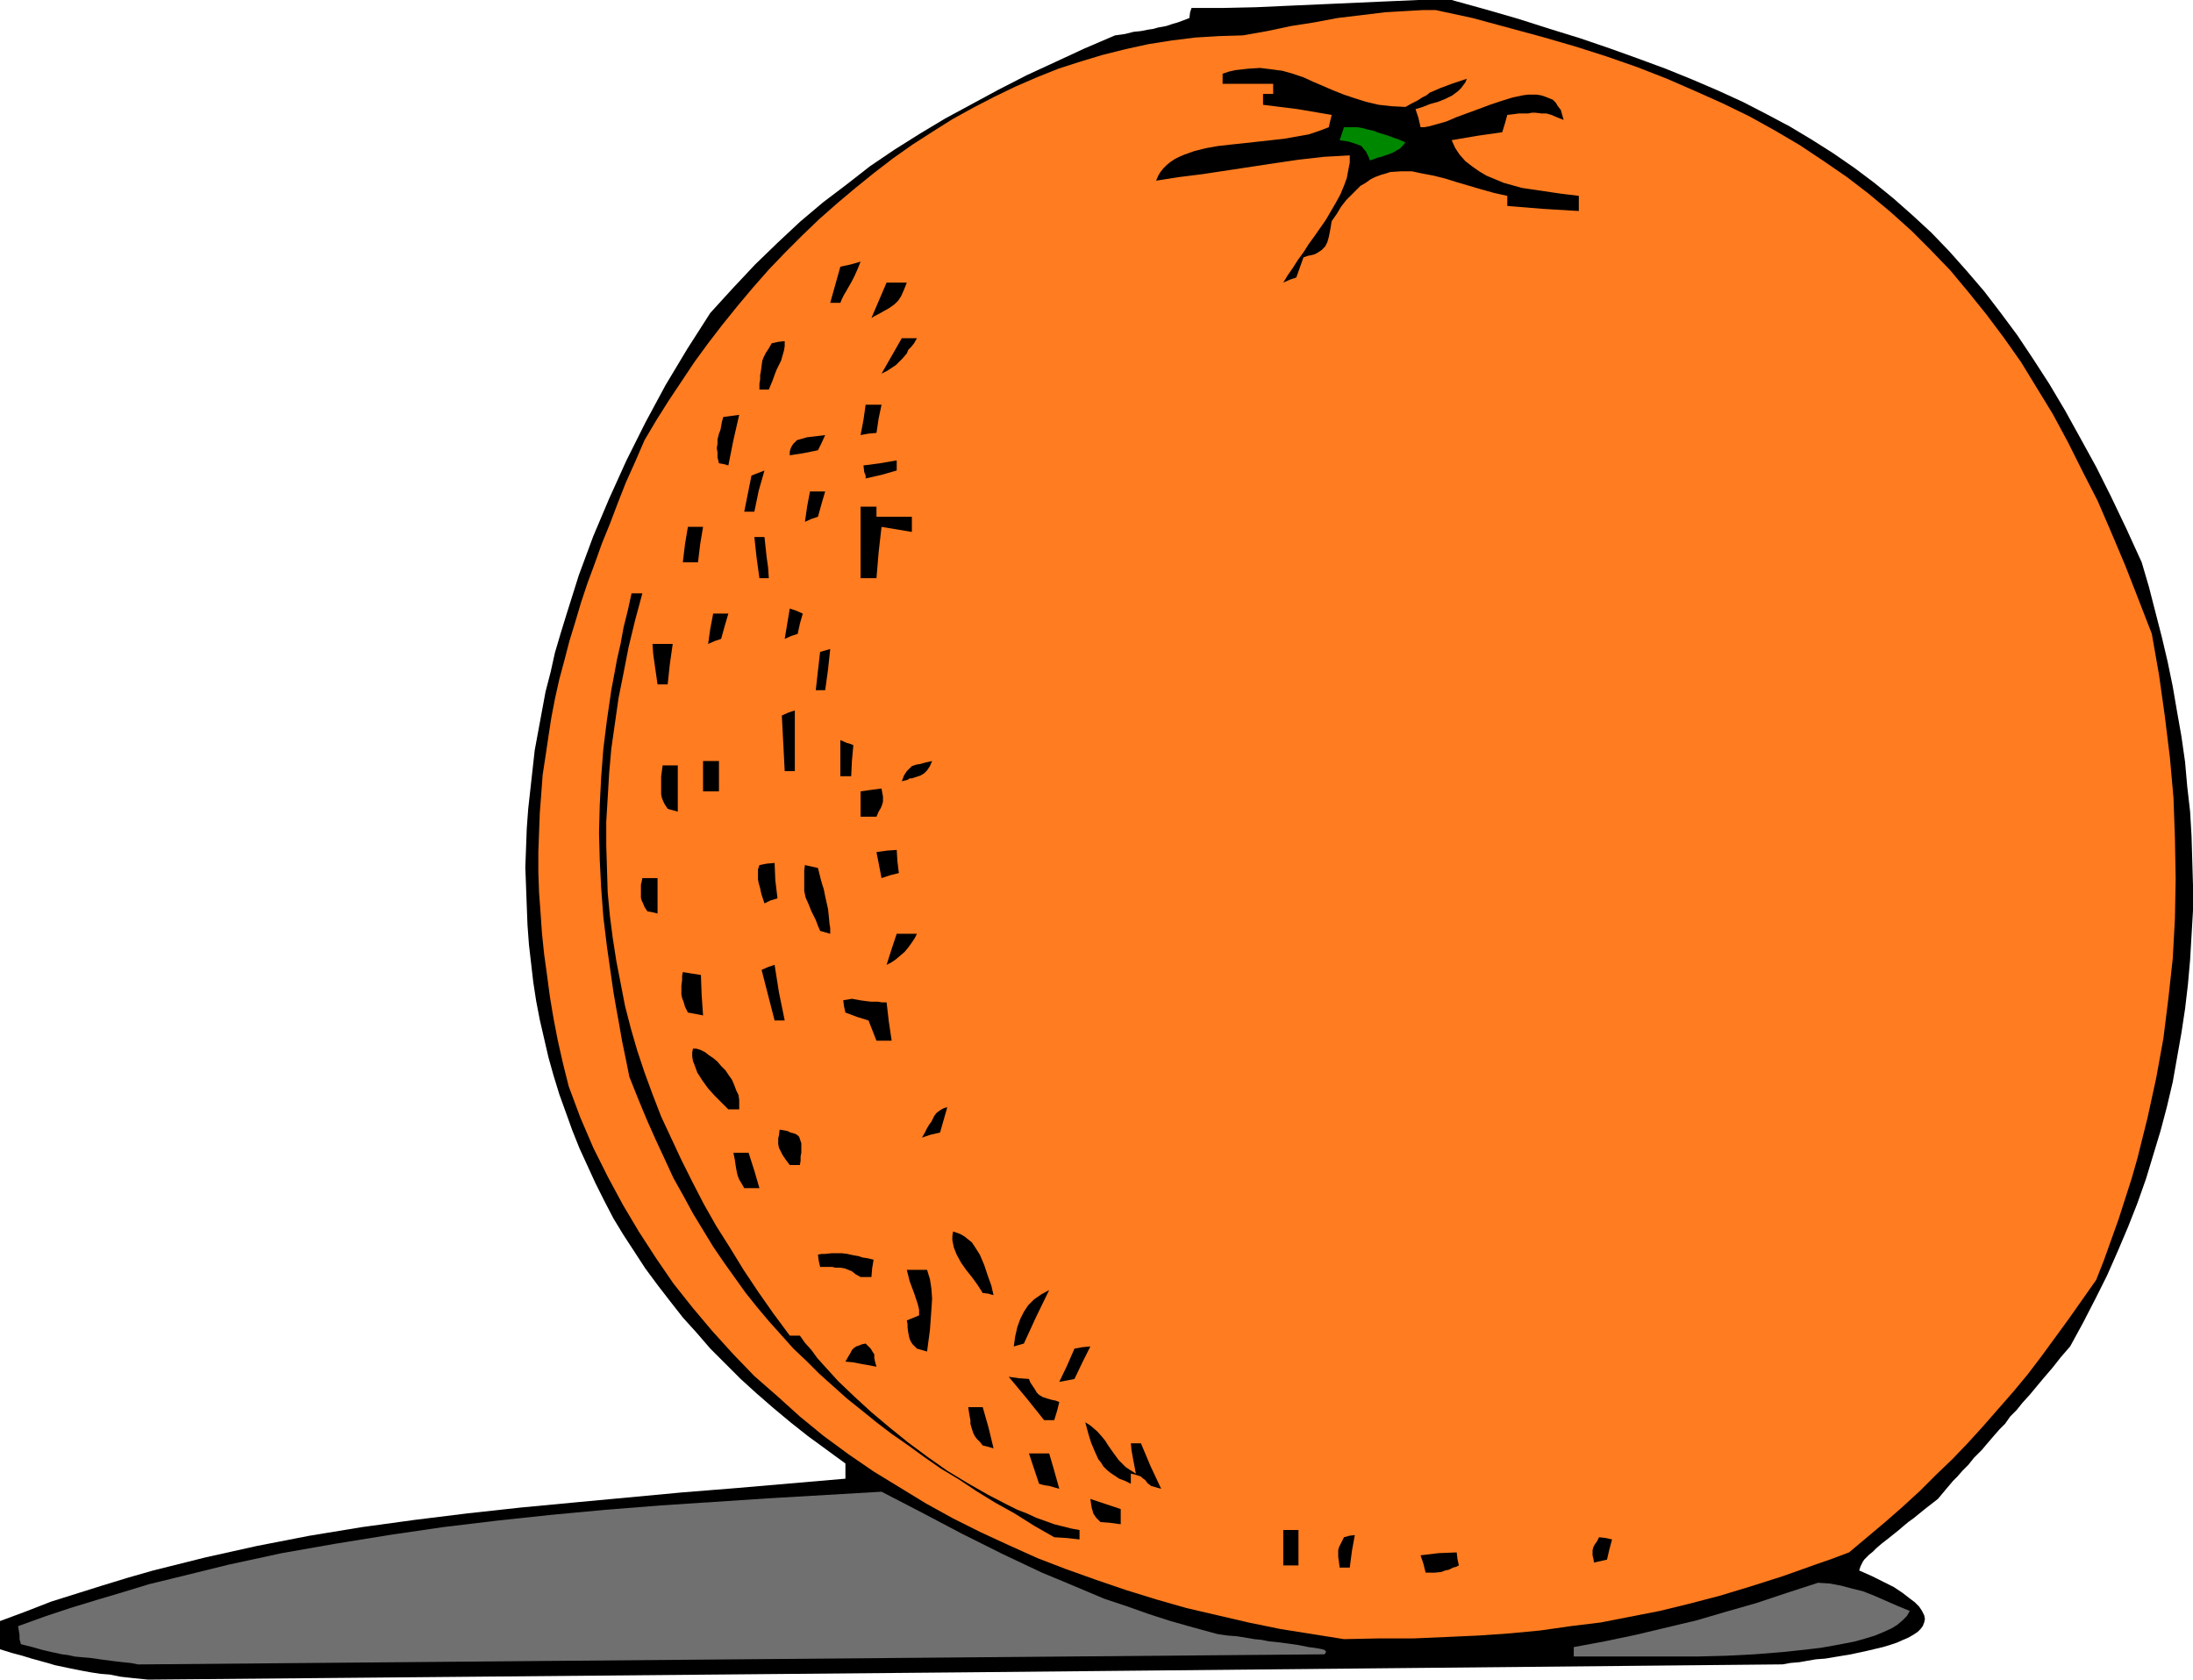 <?xml version="1.0" encoding="UTF-8" standalone="no"?>
<svg
   version="1.0"
   width="129.766mm"
   height="99.378mm"
   id="svg57"
   sodipodi:docname="Orange 16.wmf"
   xmlns:inkscape="http://www.inkscape.org/namespaces/inkscape"
   xmlns:sodipodi="http://sodipodi.sourceforge.net/DTD/sodipodi-0.dtd"
   xmlns="http://www.w3.org/2000/svg"
   xmlns:svg="http://www.w3.org/2000/svg">
  <sodipodi:namedview
     id="namedview57"
     pagecolor="#ffffff"
     bordercolor="#000000"
     borderopacity="0.25"
     inkscape:showpageshadow="2"
     inkscape:pageopacity="0.0"
     inkscape:pagecheckerboard="0"
     inkscape:deskcolor="#d1d1d1"
     inkscape:document-units="mm" />
  <defs
     id="defs1">
    <pattern
       id="WMFhbasepattern"
       patternUnits="userSpaceOnUse"
       width="6"
       height="6"
       x="0"
       y="0" />
  </defs>
  <path
     style="fill:#000000;fill-opacity:1;fill-rule:evenodd;stroke:none"
     d="m 33.128,375.601 -1.616,-0.162 -1.616,-0.162 -2.909,-0.323 -2.424,-0.485 -2.101,-0.162 -2.101,-0.323 -1.778,-0.323 -3.232,-0.646 -3.07,-0.646 -1.616,-0.485 L 8.888,371.399 7.11,370.914 5.01,370.267 2.586,369.621 0,368.813 v -6.303 l 5.656,-2.101 5.818,-2.263 5.656,-1.778 5.656,-1.778 5.818,-1.778 5.656,-1.616 5.818,-1.455 5.818,-1.455 11.635,-2.586 11.635,-2.263 11.797,-1.939 11.797,-1.616 11.797,-1.455 11.797,-1.293 11.958,-1.131 24.24,-2.263 12.12,-0.97 24.402,-2.101 v -3.394 l -4.202,-3.071 -4.202,-3.071 -3.878,-3.071 -3.878,-3.232 -3.717,-3.232 -3.555,-3.232 -3.394,-3.394 -3.394,-3.394 -3.07,-3.556 -3.07,-3.394 -2.909,-3.717 -2.747,-3.556 -2.747,-3.717 -2.424,-3.717 -2.424,-3.717 -2.262,-3.717 -2.101,-4.04 -1.939,-3.879 -1.778,-3.879 -1.778,-3.879 -1.616,-4.04 -1.454,-4.04 -1.454,-4.04 -1.293,-4.202 -1.131,-4.04 -0.97,-4.202 -0.97,-4.202 -0.808,-4.202 -0.646,-4.202 -0.485,-4.202 -0.485,-4.202 -0.323,-4.364 -0.162,-4.202 -0.162,-4.364 -0.162,-4.364 0.162,-4.364 0.162,-4.364 0.323,-4.364 0.485,-4.364 0.485,-4.364 0.485,-4.364 0.808,-4.364 0.808,-4.364 0.808,-4.364 1.131,-4.364 0.97,-4.364 1.293,-4.364 1.293,-4.202 2.747,-8.727 3.232,-8.727 3.555,-8.404 3.878,-8.566 4.202,-8.404 4.525,-8.404 4.848,-8.081 5.171,-8.081 5.01,-5.495 5.01,-5.333 5.01,-4.849 5.01,-4.687 5.171,-4.364 5.333,-4.04 5.171,-4.04 5.494,-3.717 5.656,-3.556 5.656,-3.394 5.979,-3.232 5.979,-3.232 6.302,-3.232 6.302,-2.909 6.626,-3.071 6.787,-2.909 2.262,-0.323 1.939,-0.485 1.616,-0.162 1.616,-0.323 1.131,-0.162 1.131,-0.323 0.97,-0.162 0.808,-0.162 1.454,-0.485 1.131,-0.323 1.293,-0.485 1.293,-0.485 0.162,-1.293 0.323,-0.97 h 7.11 l 7.272,-0.162 7.11,-0.323 7.272,-0.323 L 309.787,0.323 317.22,0 h 7.434 l 7.595,2.101 7.272,2.101 7.11,2.263 6.787,2.101 6.626,2.263 6.302,2.263 6.141,2.263 5.979,2.424 5.656,2.424 5.656,2.586 5.333,2.748 5.171,2.748 4.848,2.909 4.848,3.071 4.686,3.232 4.525,3.394 4.363,3.556 4.202,3.717 4.202,3.879 4.04,4.202 3.878,4.364 3.878,4.525 3.717,4.849 3.717,5.01 3.555,5.333 3.555,5.495 3.555,5.98 3.394,6.141 3.555,6.465 3.394,6.788 3.394,7.111 3.394,7.434 1.616,5.495 1.454,5.657 1.454,5.657 1.293,5.495 1.131,5.495 0.97,5.657 0.97,5.495 0.808,5.657 0.485,5.495 0.646,5.657 0.323,5.495 0.162,5.495 0.162,5.495 v 5.657 l -0.323,5.495 -0.323,5.495 -0.485,5.495 -0.646,5.495 -0.808,5.333 -0.97,5.495 -0.97,5.495 -1.293,5.495 -1.454,5.495 -1.616,5.333 -1.616,5.333 -1.939,5.495 -2.101,5.333 -2.262,5.333 -2.424,5.495 -2.586,5.172 -2.747,5.333 -2.909,5.333 -2.101,2.424 -1.778,2.263 -1.939,2.263 -1.616,1.939 -1.616,1.939 -1.616,1.778 -1.293,1.616 -1.454,1.455 -1.131,1.616 -1.293,1.293 -1.131,1.293 -0.97,1.131 -0.97,1.131 -0.808,0.97 -1.778,1.778 -1.293,1.616 -1.293,1.293 -1.131,1.293 -0.97,0.97 -1.778,2.101 -0.808,0.97 -0.808,0.97 -1.454,1.131 -1.454,1.131 -2.586,2.101 -1.131,0.808 -0.97,0.808 -1.131,0.97 -0.808,0.646 -1.616,1.293 -1.454,1.131 -1.131,0.97 -0.808,0.808 -0.808,0.646 -0.646,0.646 -0.485,0.485 -0.323,0.485 -0.485,0.97 -0.323,0.97 1.454,0.646 1.454,0.646 1.293,0.646 1.293,0.646 2.262,1.131 1.939,1.293 1.454,1.131 1.293,0.97 0.97,0.97 0.646,0.97 0.485,0.97 0.162,0.808 -0.162,0.808 -0.323,0.808 -0.485,0.646 -0.646,0.646 -0.97,0.646 -1.131,0.646 -1.131,0.485 -1.454,0.646 -1.454,0.485 -1.616,0.485 -3.394,0.808 -3.717,0.808 -3.878,0.646 -1.939,0.323 -2.101,0.162 -3.717,0.646 -1.939,0.162 -1.778,0.323 -182.769,1.778 z"
     id="path1" />
  <path
     style="fill:#707070;fill-opacity:1;fill-rule:evenodd;stroke:none"
     d="m 30.866,372.207 -1.616,-0.323 -1.616,-0.162 -1.454,-0.162 -1.293,-0.162 -2.424,-0.323 -2.262,-0.323 -1.939,-0.162 -1.616,-0.162 -1.454,-0.323 -1.293,-0.162 -2.262,-0.485 -2.101,-0.485 -2.262,-0.646 -1.293,-0.323 -1.293,-0.323 -0.323,-1.131 v -0.97 l -0.323,-1.939 5.818,-2.101 5.818,-1.939 5.818,-1.778 5.979,-1.778 5.818,-1.778 5.979,-1.455 11.797,-2.909 11.958,-2.586 11.958,-2.101 11.958,-1.939 12.12,-1.778 12.12,-1.455 12.12,-1.293 12.12,-1.131 12.282,-0.97 24.563,-1.616 24.886,-1.455 9.05,4.687 8.888,4.687 9.05,4.525 8.888,4.202 4.686,1.939 9.211,3.879 4.848,1.616 5.01,1.778 5.01,1.616 5.171,1.455 5.333,1.455 2.262,0.323 2.101,0.162 1.939,0.323 1.939,0.323 1.616,0.162 1.616,0.323 1.616,0.162 1.293,0.162 1.293,0.162 1.131,0.162 1.131,0.162 0.808,0.162 1.616,0.323 1.293,0.162 0.97,0.162 0.808,0.162 0.485,0.162 0.162,0.162 0.162,0.162 v 0.162 l -0.323,0.485 -132.673,1.131 z"
     id="path2" />
  <path
     style="fill:#707070;fill-opacity:1;fill-rule:evenodd;stroke:none"
     d="m 351.964,370.429 v -2.101 l 6.949,-1.293 6.949,-1.455 6.787,-1.616 6.787,-1.616 6.626,-1.939 6.787,-1.939 6.787,-2.263 6.949,-2.263 2.586,0.162 2.586,0.485 2.424,0.646 2.586,0.646 2.424,0.97 2.586,1.131 2.586,1.131 2.747,1.131 -0.646,1.131 -0.97,0.97 -1.131,0.97 -1.293,0.808 -1.778,0.808 -1.939,0.808 -2.101,0.646 -2.262,0.646 -2.424,0.485 -2.586,0.485 -2.747,0.485 -2.747,0.323 -2.909,0.323 -3.07,0.323 -6.141,0.485 -6.302,0.323 -6.141,0.162 h -5.979 z"
     id="path3" />
  <path
     style="fill:#ff7c21;fill-opacity:1;fill-rule:evenodd;stroke:none"
     d="m 300.576,366.55 -7.11,-1.131 -7.11,-1.131 -7.11,-1.455 -6.949,-1.616 -6.949,-1.616 -6.787,-1.939 -6.787,-2.101 -6.626,-2.263 -6.787,-2.424 -6.302,-2.424 -6.464,-2.909 -6.302,-2.909 -6.141,-3.071 -6.141,-3.394 -5.818,-3.556 -5.818,-3.556 -5.656,-3.879 -5.494,-4.04 -5.333,-4.364 -5.01,-4.525 -5.171,-4.525 -4.686,-4.849 -4.686,-5.172 -4.363,-5.172 -4.363,-5.495 -3.878,-5.657 -3.878,-5.98 -3.555,-5.98 -3.394,-6.303 -3.232,-6.465 -2.909,-6.788 -2.586,-6.95 -1.293,-5.172 -1.131,-5.01 -0.97,-5.01 -0.808,-4.849 -0.646,-4.849 -0.646,-4.687 -0.485,-4.687 -0.323,-4.687 -0.323,-4.364 -0.162,-4.525 v -4.525 l 0.162,-4.364 0.162,-4.364 0.323,-4.202 0.323,-4.364 0.646,-4.202 0.646,-4.364 0.646,-4.202 0.808,-4.202 0.97,-4.364 1.131,-4.202 1.131,-4.364 1.293,-4.202 1.293,-4.364 1.454,-4.364 1.616,-4.364 1.616,-4.525 1.778,-4.364 1.778,-4.687 1.778,-4.525 2.101,-4.687 2.101,-4.849 2.586,-4.364 2.747,-4.364 2.909,-4.364 2.909,-4.364 3.07,-4.202 3.232,-4.202 3.394,-4.202 3.394,-4.04 3.555,-4.04 3.717,-3.879 3.717,-3.717 3.878,-3.717 4.04,-3.556 4.04,-3.394 4.202,-3.394 4.202,-3.232 4.363,-3.071 4.525,-2.909 4.363,-2.748 4.686,-2.586 4.686,-2.424 4.686,-2.263 4.848,-2.101 4.848,-1.939 5.01,-1.616 4.848,-1.455 5.171,-1.293 5.171,-1.131 5.171,-0.808 5.171,-0.646 5.333,-0.323 5.333,-0.162 5.494,-0.97 5.333,-1.131 5.171,-0.808 5.171,-0.97 5.333,-0.646 5.333,-0.646 5.494,-0.323 2.909,-0.162 h 2.909 l 8.242,1.778 7.757,2.101 7.757,2.101 7.272,2.101 7.11,2.263 6.949,2.424 6.626,2.586 6.302,2.748 6.141,2.748 5.979,2.909 5.818,3.232 5.494,3.232 5.333,3.556 5.171,3.556 4.848,3.717 4.848,4.04 4.686,4.202 4.363,4.364 4.363,4.525 4.04,4.849 4.04,5.01 3.878,5.172 3.878,5.495 3.555,5.818 3.555,5.818 3.394,6.303 3.232,6.465 3.394,6.626 3.07,7.111 3.07,7.273 2.909,7.434 3.07,7.919 1.616,9.212 1.293,9.212 1.131,9.212 0.808,9.051 0.323,9.051 0.162,9.051 -0.162,8.889 -0.485,8.889 -0.97,8.889 -1.131,9.051 -1.616,8.889 -1.939,8.889 -1.131,4.525 -1.131,4.525 -1.293,4.525 -1.454,4.525 -1.454,4.525 -1.616,4.525 -1.616,4.525 -1.778,4.525 -3.07,4.364 -3.07,4.364 -3.07,4.202 -3.07,4.202 -3.07,4.04 -3.232,3.879 -3.394,3.879 -3.394,3.879 -3.232,3.556 -3.555,3.717 -3.717,3.556 -3.555,3.556 -3.878,3.556 -3.878,3.394 -4.04,3.394 -4.04,3.394 -3.878,1.455 -3.717,1.293 -7.272,2.586 -7.11,2.263 -6.949,2.101 -6.787,1.778 -6.626,1.616 -6.626,1.293 -6.626,1.293 -6.626,0.808 -6.787,0.97 -6.787,0.646 -6.949,0.485 -7.11,0.323 -7.434,0.323 h -7.595 z"
     id="path4" />
  <path
     style="fill:#000000;fill-opacity:1;fill-rule:evenodd;stroke:none"
     d="m 318.836,351.681 -0.485,-1.939 -0.646,-1.939 4.04,-0.485 4.04,-0.162 0.162,1.455 0.323,1.455 -0.646,0.323 -0.646,0.162 -0.97,0.485 -0.808,0.162 -0.808,0.323 -1.454,0.162 z"
     id="path5" />
  <path
     style="fill:#000000;fill-opacity:1;fill-rule:evenodd;stroke:none"
     d="m 299.606,350.55 -0.162,-1.293 -0.162,-1.131 v -0.646 -0.808 l 0.162,-0.646 0.323,-0.646 0.323,-0.646 0.485,-0.97 0.646,-0.162 0.485,-0.162 1.293,-0.162 -0.646,3.556 -0.485,3.717 z"
     id="path6" />
  <path
     style="fill:#000000;fill-opacity:1;fill-rule:evenodd;stroke:none"
     d="m 287.001,350.065 v -7.919 h 3.394 v 7.919 z"
     id="path7" />
  <path
     style="fill:#000000;fill-opacity:1;fill-rule:evenodd;stroke:none"
     d="m 356.489,349.419 -0.162,-0.97 -0.162,-0.646 v -0.646 -0.485 l 0.162,-0.646 0.323,-0.646 0.485,-0.646 0.485,-0.97 1.454,0.162 1.454,0.323 -0.646,2.424 -0.485,2.101 z"
     id="path8" />
  <path
     style="fill:#000000;fill-opacity:1;fill-rule:evenodd;stroke:none"
     d="m 235.774,343.762 -4.525,-2.586 -4.363,-2.748 -4.363,-2.424 -4.202,-2.586 -3.878,-2.586 -4.04,-2.424 -3.717,-2.586 -3.555,-2.586 -3.717,-2.586 -3.394,-2.586 -3.394,-2.748 -3.232,-2.586 -3.07,-2.748 -3.07,-2.748 -2.909,-2.909 -2.909,-2.748 -2.747,-3.071 -2.747,-3.071 -2.586,-3.071 -2.586,-3.232 -2.424,-3.394 -2.424,-3.394 -2.424,-3.556 -2.262,-3.717 -2.262,-3.717 -2.101,-3.879 -2.262,-4.04 -1.939,-4.202 -2.101,-4.525 -1.939,-4.364 -1.939,-4.687 -1.939,-4.849 -0.808,-4.04 -0.808,-3.879 -0.646,-3.717 -0.646,-3.556 -0.646,-3.717 -0.485,-3.394 -0.97,-6.788 -0.808,-6.626 -0.485,-6.465 -0.323,-6.303 -0.162,-6.141 0.162,-6.141 0.323,-6.303 0.485,-6.303 0.808,-6.465 0.97,-6.626 1.293,-6.95 0.808,-3.556 0.646,-3.556 0.97,-3.879 0.808,-3.717 h 2.424 l -1.616,5.98 -1.454,5.98 -1.131,5.818 -1.131,5.657 -0.808,5.657 -0.808,5.657 -0.485,5.495 -0.323,5.495 -0.323,5.333 v 5.333 l 0.162,5.172 0.162,5.333 0.485,5.172 0.646,5.01 0.808,5.172 0.97,5.01 0.97,5.01 1.293,5.01 1.454,5.01 1.616,4.849 1.778,4.849 1.939,5.01 2.262,4.849 2.262,4.849 2.424,4.849 2.586,5.01 2.747,4.849 3.07,4.849 3.07,5.01 3.232,4.849 3.394,4.849 3.717,5.01 h 2.262 l 1.131,1.616 1.454,1.616 1.293,1.778 1.454,1.616 3.232,3.556 3.555,3.394 3.878,3.556 4.04,3.394 4.202,3.394 4.363,3.232 4.363,3.071 4.525,2.748 4.525,2.586 4.363,2.263 2.262,1.131 2.101,0.808 2.101,0.97 4.04,1.455 1.939,0.485 1.939,0.485 1.778,0.323 v 2.101 l -2.909,-0.323 z"
     id="path9" />
  <path
     style="fill:#000000;fill-opacity:1;fill-rule:evenodd;stroke:none"
     d="m 246.117,340.368 -0.646,-0.646 -0.323,-0.323 -0.646,-0.97 -0.162,-0.646 -0.162,-0.485 -0.162,-0.97 -0.162,-1.131 3.394,1.131 3.394,1.131 v 3.394 l -2.424,-0.323 z"
     id="path10" />
  <path
     style="fill:#000000;fill-opacity:1;fill-rule:evenodd;stroke:none"
     d="m 234.643,332.287 -1.131,-0.162 -1.131,-0.323 -2.262,-6.788 h 4.525 l 1.131,3.879 1.131,4.04 -1.131,-0.323 z"
     id="path11" />
  <path
     style="fill:#000000;fill-opacity:1;fill-rule:evenodd;stroke:none"
     d="m 257.429,332.287 -0.808,-0.646 -0.485,-0.646 -0.646,-0.485 -0.323,-0.323 -0.97,-0.323 -0.485,-0.162 -0.808,-0.162 v 2.263 l -1.293,-0.646 -1.293,-0.485 -0.97,-0.646 -0.97,-0.646 -0.808,-0.646 -0.808,-0.808 -0.485,-0.808 -0.646,-0.808 -0.808,-1.778 -0.808,-1.939 -0.646,-2.101 -0.646,-2.424 0.808,0.485 0.646,0.485 1.293,1.131 1.131,1.293 0.646,0.808 0.485,0.808 1.131,1.616 1.293,1.778 0.808,0.808 0.808,0.808 0.97,0.646 1.293,0.808 -0.646,-3.394 -0.323,-1.778 -0.162,-1.616 h 2.262 l 2.101,5.01 2.424,5.172 -1.131,-0.323 z"
     id="path12" />
  <path
     style="fill:#000000;fill-opacity:1;fill-rule:evenodd;stroke:none"
     d="m 219.776,323.236 -0.646,-0.808 -0.646,-0.646 -0.485,-0.646 -0.323,-0.646 -0.323,-0.97 -0.323,-1.131 v -0.808 l -0.162,-0.808 -0.162,-0.97 -0.162,-1.131 h 3.232 l 1.293,4.525 1.131,4.687 -1.131,-0.323 z"
     id="path13" />
  <path
     style="fill:#000000;fill-opacity:1;fill-rule:evenodd;stroke:none"
     d="m 233.512,317.58 -3.878,-4.849 -4.04,-4.849 2.262,0.323 2.262,0.162 0.323,0.808 0.323,0.485 0.646,0.97 0.485,0.808 0.485,0.485 0.808,0.485 0.97,0.323 1.131,0.323 0.808,0.162 0.808,0.323 -0.485,1.939 -0.646,2.101 z"
     id="path14" />
  <path
     style="fill:#000000;fill-opacity:1;fill-rule:evenodd;stroke:none"
     d="m 236.905,309.014 1.778,-3.717 1.616,-3.717 0.97,-0.162 0.808,-0.162 1.778,-0.162 -1.778,3.556 -1.778,3.717 -1.616,0.323 z"
     id="path15" />
  <path
     style="fill:#000000;fill-opacity:1;fill-rule:evenodd;stroke:none"
     d="m 192.465,304.974 -1.616,-0.323 -1.778,-0.162 0.646,-1.131 0.485,-0.808 0.323,-0.646 0.485,-0.485 0.485,-0.323 0.485,-0.162 0.808,-0.323 0.808,-0.162 0.646,0.646 0.485,0.485 0.485,0.808 0.323,0.485 v 0.808 l 0.162,0.808 0.323,1.131 z"
     id="path16" />
  <path
     style="fill:#000000;fill-opacity:1;fill-rule:evenodd;stroke:none"
     d="m 205.07,301.58 -0.485,-0.485 -0.485,-0.485 -0.323,-0.485 -0.323,-0.646 -0.162,-0.646 -0.162,-0.808 -0.162,-1.131 v -0.808 l -0.162,-0.808 2.747,-1.131 v -1.293 l -0.323,-1.293 -0.808,-2.424 -0.97,-2.586 -0.323,-1.293 -0.323,-1.293 h 4.525 l 0.646,2.101 0.323,2.101 0.162,2.263 -0.162,2.424 -0.162,2.263 -0.162,2.263 -0.646,4.849 -1.131,-0.323 z"
     id="path17" />
  <path
     style="fill:#000000;fill-opacity:1;fill-rule:evenodd;stroke:none"
     d="m 226.725,301.095 0.323,-2.263 0.485,-2.101 0.646,-1.778 0.808,-1.616 0.97,-1.455 1.293,-1.293 1.616,-1.131 1.778,-0.97 -2.909,5.98 -2.747,5.98 -1.131,0.323 z"
     id="path18" />
  <path
     style="fill:#000000;fill-opacity:1;fill-rule:evenodd;stroke:none"
     d="m 219.776,289.135 -1.131,-1.778 -1.293,-1.778 -1.293,-1.616 -1.131,-1.616 -0.97,-1.778 -0.646,-1.616 -0.162,-0.808 -0.162,-0.808 v -0.97 l 0.162,-0.97 0.97,0.323 0.808,0.323 0.808,0.485 0.808,0.646 0.808,0.646 0.646,0.97 1.131,1.778 0.97,2.263 0.808,2.424 0.808,2.263 0.485,2.101 -0.646,-0.162 -0.485,-0.162 z"
     id="path19" />
  <path
     style="fill:#000000;fill-opacity:1;fill-rule:evenodd;stroke:none"
     d="m 192.465,285.579 -1.131,-0.646 -0.808,-0.646 -0.808,-0.323 -0.808,-0.323 -0.97,-0.162 h -1.131 l -0.646,-0.162 h -2.747 l -0.323,-1.455 -0.162,-1.293 0.808,-0.162 h 0.808 l 1.454,-0.162 h 1.131 1.131 l 1.293,0.162 0.646,0.162 0.808,0.162 0.97,0.162 0.97,0.323 1.131,0.162 1.293,0.323 -0.323,1.939 -0.162,1.939 z"
     id="path20" />
  <path
     style="fill:#000000;fill-opacity:1;fill-rule:evenodd;stroke:none"
     d="m 166.448,265.7 -0.646,-1.131 -0.485,-0.808 -0.323,-0.808 -0.162,-0.646 -0.162,-0.808 -0.162,-0.97 -0.162,-1.131 -0.162,-0.808 -0.162,-0.808 h 3.394 l 1.293,4.04 1.131,3.879 z"
     id="path21" />
  <path
     style="fill:#000000;fill-opacity:1;fill-rule:evenodd;stroke:none"
     d="m 176.629,260.529 -0.485,-0.646 -0.485,-0.646 -0.646,-0.97 -0.485,-0.97 -0.323,-0.646 -0.162,-0.808 v -1.293 l 0.162,-0.646 0.162,-1.293 0.97,0.162 0.808,0.162 0.646,0.323 0.646,0.162 0.485,0.162 0.485,0.323 0.323,0.323 0.162,0.485 0.323,0.97 v 0.646 0.646 0.808 l -0.162,0.808 v 0.97 l -0.162,0.97 z"
     id="path22" />
  <path
     style="fill:#000000;fill-opacity:1;fill-rule:evenodd;stroke:none"
     d="m 206.201,254.387 0.646,-1.131 0.485,-0.97 0.485,-0.808 0.485,-0.646 0.323,-0.646 0.323,-0.646 0.485,-0.646 0.646,-0.485 0.485,-0.323 0.646,-0.323 0.646,-0.162 -1.616,5.657 -2.101,0.485 z"
     id="path23" />
  <path
     style="fill:#000000;fill-opacity:1;fill-rule:evenodd;stroke:none"
     d="m 162.893,248.084 -3.07,-3.071 -1.454,-1.616 -1.293,-1.778 -1.131,-1.778 -0.646,-1.778 -0.323,-0.808 -0.162,-0.97 v -0.97 l 0.162,-0.808 h 0.808 l 0.97,0.323 0.97,0.485 0.808,0.646 0.97,0.646 0.97,0.808 0.808,0.97 0.97,0.97 0.646,0.97 0.808,1.131 0.485,1.131 0.485,1.293 0.485,0.97 0.162,1.131 v 1.131 0.97 z"
     id="path24" />
  <path
     style="fill:#000000;fill-opacity:1;fill-rule:evenodd;stroke:none"
     d="m 196.021,232.73 -1.778,-4.525 -2.586,-0.808 -2.586,-0.97 -0.323,-1.455 -0.162,-1.293 0.97,-0.162 0.97,-0.162 1.778,0.323 1.131,0.162 1.293,0.162 h 1.616 l 0.97,0.162 h 0.97 l 0.485,4.202 0.646,4.364 z"
     id="path25" />
  <path
     style="fill:#000000;fill-opacity:1;fill-rule:evenodd;stroke:none"
     d="m 173.235,228.205 -1.454,-5.657 -1.454,-5.657 1.454,-0.646 1.454,-0.485 0.97,6.141 1.293,6.303 z"
     id="path26" />
  <path
     style="fill:#000000;fill-opacity:1;fill-rule:evenodd;stroke:none"
     d="m 153.843,226.427 -0.323,-0.646 -0.323,-0.646 -0.323,-1.131 -0.323,-0.808 -0.162,-0.808 v -0.97 -0.97 l 0.162,-1.293 v -0.97 l 0.162,-0.808 1.939,0.323 2.101,0.323 0.162,4.364 0.323,4.687 -0.808,-0.162 -0.808,-0.162 z"
     id="path27" />
  <path
     style="fill:#000000;fill-opacity:1;fill-rule:evenodd;stroke:none"
     d="m 198.283,215.76 1.131,-3.556 1.131,-3.394 h 4.525 l -0.485,0.97 -0.646,0.97 -0.808,1.131 -0.808,0.97 -1.131,0.97 -0.97,0.808 -0.97,0.646 z"
     id="path28" />
  <path
     style="fill:#000000;fill-opacity:1;fill-rule:evenodd;stroke:none"
     d="m 183.416,208.164 -0.485,-1.131 -0.485,-1.293 -0.485,-0.97 -0.485,-0.97 -0.646,-1.616 -0.646,-1.455 -0.323,-1.455 v -1.616 -0.97 -0.97 -1.131 l 0.162,-1.131 1.454,0.323 1.454,0.323 0.323,1.293 0.323,1.293 0.323,1.131 0.323,0.97 0.323,1.616 0.323,1.455 0.323,1.455 0.162,1.455 0.162,1.778 0.162,0.97 v 1.293 l -1.131,-0.323 z"
     id="path29" />
  <path
     style="fill:#000000;fill-opacity:1;fill-rule:evenodd;stroke:none"
     d="m 144.793,203.801 -0.646,-0.97 -0.323,-0.808 -0.323,-0.646 -0.162,-0.646 v -0.808 -0.97 -1.131 l 0.162,-0.646 0.162,-0.808 h 3.394 v 7.919 l -0.646,-0.162 -0.646,-0.162 z"
     id="path30" />
  <path
     style="fill:#000000;fill-opacity:1;fill-rule:evenodd;stroke:none"
     d="m 170.973,202.023 -0.323,-0.97 -0.323,-0.97 -0.162,-0.646 -0.162,-0.808 -0.323,-1.131 -0.162,-0.808 v -0.808 -0.808 -0.646 l 0.323,-0.97 0.808,-0.162 0.808,-0.162 1.778,-0.162 0.162,3.879 0.485,4.04 -1.616,0.485 z"
     id="path31" />
  <path
     style="fill:#000000;fill-opacity:1;fill-rule:evenodd;stroke:none"
     d="m 197.152,196.366 -1.131,-5.818 2.262,-0.323 2.262,-0.162 0.162,2.586 0.323,2.586 -1.939,0.485 z"
     id="path32" />
  <path
     style="fill:#000000;fill-opacity:1;fill-rule:evenodd;stroke:none"
     d="m 192.465,182.629 v -5.657 l 2.262,-0.323 2.424,-0.323 0.162,0.97 0.162,0.808 v 1.131 l -0.162,0.646 -0.323,0.808 -0.485,0.808 -0.485,1.131 z"
     id="path33" />
  <path
     style="fill:#000000;fill-opacity:1;fill-rule:evenodd;stroke:none"
     d="m 149.318,180.851 -0.646,-0.97 -0.323,-0.646 -0.323,-0.808 -0.162,-0.808 v -1.131 -0.485 -0.808 -0.808 -0.808 l 0.162,-1.131 0.162,-1.293 h 3.394 v 10.344 l -1.131,-0.323 -0.646,-0.162 z"
     id="path34" />
  <path
     style="fill:#000000;fill-opacity:1;fill-rule:evenodd;stroke:none"
     d="m 157.237,176.972 v -6.788 h 3.555 v 6.788 z"
     id="path35" />
  <path
     style="fill:#000000;fill-opacity:1;fill-rule:evenodd;stroke:none"
     d="m 201.677,174.709 0.323,-0.808 0.162,-0.485 0.646,-0.97 0.646,-0.646 0.485,-0.485 0.97,-0.323 0.97,-0.162 1.131,-0.323 1.454,-0.323 -0.485,1.131 -0.646,0.97 -0.646,0.646 -0.808,0.485 -0.97,0.323 -0.97,0.323 h -0.485 l -0.485,0.323 z"
     id="path36" />
  <path
     style="fill:#000000;fill-opacity:1;fill-rule:evenodd;stroke:none"
     d="m 187.941,173.578 v -8.081 l 1.454,0.646 0.646,0.162 0.808,0.323 -0.323,3.556 -0.162,3.394 z"
     id="path37" />
  <path
     style="fill:#000000;fill-opacity:1;fill-rule:evenodd;stroke:none"
     d="m 175.497,172.447 -0.323,-6.303 -0.323,-6.141 1.454,-0.646 1.454,-0.485 v 13.576 z"
     id="path38" />
  <path
     style="fill:#000000;fill-opacity:1;fill-rule:evenodd;stroke:none"
     d="m 182.446,154.345 0.485,-4.364 0.485,-4.202 1.131,-0.323 1.131,-0.323 -0.485,4.525 -0.646,4.687 z"
     id="path39" />
  <path
     style="fill:#000000;fill-opacity:1;fill-rule:evenodd;stroke:none"
     d="m 147.056,153.052 -0.646,-4.525 -0.323,-2.263 -0.162,-2.263 h 4.525 l -0.646,4.525 -0.485,4.525 z"
     id="path40" />
  <path
     style="fill:#000000;fill-opacity:1;fill-rule:evenodd;stroke:none"
     d="m 158.368,144.002 0.485,-3.394 0.646,-3.394 h 3.394 l -0.808,2.748 -0.808,2.909 -1.454,0.485 z"
     id="path41" />
  <path
     style="fill:#000000;fill-opacity:1;fill-rule:evenodd;stroke:none"
     d="m 175.497,142.871 1.131,-6.788 1.454,0.485 1.454,0.646 -0.646,2.263 -0.485,2.263 -1.454,0.485 z"
     id="path42" />
  <path
     style="fill:#000000;fill-opacity:1;fill-rule:evenodd;stroke:none"
     d="m 169.841,129.295 -0.646,-4.687 -0.485,-4.525 h 2.262 l 0.485,4.525 0.323,2.263 0.162,2.424 z"
     id="path43" />
  <path
     style="fill:#000000;fill-opacity:1;fill-rule:evenodd;stroke:none"
     d="m 192.465,129.295 v -16 h 3.555 v 2.263 h 7.918 v 3.394 l -6.787,-1.131 -0.646,5.657 -0.485,5.818 z"
     id="path44" />
  <path
     style="fill:#000000;fill-opacity:1;fill-rule:evenodd;stroke:none"
     d="m 152.712,125.739 0.485,-4.04 0.646,-3.879 h 3.394 l -0.323,1.939 -0.323,1.939 -0.485,4.04 z"
     id="path45" />
  <path
     style="fill:#000000;fill-opacity:1;fill-rule:evenodd;stroke:none"
     d="m 180.022,116.688 0.485,-3.394 0.646,-3.394 h 3.394 l -0.808,2.748 -0.808,2.909 -1.454,0.485 z"
     id="path46" />
  <path
     style="fill:#000000;fill-opacity:1;fill-rule:evenodd;stroke:none"
     d="m 166.448,114.426 0.808,-4.04 0.808,-4.04 2.909,-1.131 -1.293,4.525 -0.97,4.687 z"
     id="path47" />
  <path
     style="fill:#000000;fill-opacity:1;fill-rule:evenodd;stroke:none"
     d="m 193.597,106.991 v -0.646 l -0.323,-0.808 -0.162,-1.455 3.717,-0.485 3.717,-0.646 v 2.263 l -3.394,0.97 z"
     id="path48" />
  <path
     style="fill:#000000;fill-opacity:1;fill-rule:evenodd;stroke:none"
     d="m 160.792,103.597 -0.323,-1.293 v -1.131 l -0.162,-0.97 0.162,-0.97 v -0.97 l 0.323,-1.293 0.323,-0.808 0.162,-0.808 0.162,-0.97 0.323,-1.131 3.555,-0.485 -1.293,5.657 -1.131,5.657 -1.131,-0.323 z"
     id="path49" />
  <path
     style="fill:#000000;fill-opacity:1;fill-rule:evenodd;stroke:none"
     d="m 176.629,101.819 v -0.808 l 0.162,-0.646 0.323,-0.646 0.323,-0.485 0.323,-0.323 0.485,-0.485 1.131,-0.323 1.131,-0.323 1.454,-0.162 2.586,-0.323 -0.808,1.778 -0.808,1.616 -3.232,0.646 z"
     id="path50" />
  <path
     style="fill:#000000;fill-opacity:1;fill-rule:evenodd;stroke:none"
     d="m 192.465,97.294 0.646,-3.394 0.485,-3.394 h 3.555 l -0.646,3.071 -0.485,3.232 -1.778,0.162 z"
     id="path51" />
  <path
     style="fill:#000000;fill-opacity:1;fill-rule:evenodd;stroke:none"
     d="m 169.841,87.112 v -1.293 l 0.162,-0.97 V 83.88 l 0.162,-0.808 0.162,-1.293 0.162,-1.131 0.323,-0.808 0.485,-0.97 0.646,-0.97 0.646,-1.131 1.454,-0.323 1.454,-0.162 v 1.131 l -0.162,0.97 -0.323,1.131 -0.323,1.131 -0.646,1.293 -0.323,0.646 -0.323,0.808 -0.646,1.778 -0.808,1.939 z"
     id="path52" />
  <path
     style="fill:#000000;fill-opacity:1;fill-rule:evenodd;stroke:none"
     d="m 197.152,83.557 4.525,-7.919 h 3.394 l -0.646,1.131 -0.646,0.808 -0.646,0.646 -0.323,0.808 -0.97,1.131 -0.808,0.808 -0.646,0.646 -0.97,0.646 -0.97,0.646 -0.646,0.323 z"
     id="path53" />
  <path
     style="fill:#000000;fill-opacity:1;fill-rule:evenodd;stroke:none"
     d="m 194.889,71.112 3.394,-7.919 h 4.525 l -0.323,0.808 -0.323,0.808 -0.646,1.455 -0.646,0.97 -0.808,0.808 -1.131,0.808 -1.131,0.646 -1.454,0.808 -0.646,0.323 z"
     id="path54" />
  <path
     style="fill:#000000;fill-opacity:1;fill-rule:evenodd;stroke:none"
     d="m 185.678,67.718 1.131,-4.04 1.131,-4.04 2.262,-0.485 2.262,-0.646 -0.646,1.616 -0.646,1.455 -0.646,1.293 -0.646,1.131 -0.646,1.131 -0.485,0.808 -0.485,0.97 -0.323,0.808 z"
     id="path55" />
  <path
     style="fill:#000000;fill-opacity:1;fill-rule:evenodd;stroke:none"
     d="m 287.001,63.193 0.97,-1.616 1.131,-1.616 1.131,-1.778 1.293,-1.778 1.131,-1.778 1.293,-1.778 2.586,-3.717 2.262,-3.879 0.97,-1.778 0.808,-1.939 0.646,-1.778 0.323,-1.778 0.323,-1.616 v -1.616 l -5.818,0.323 -5.656,0.646 -5.494,0.808 -5.333,0.808 -5.333,0.808 -5.333,0.808 -5.171,0.646 -5.171,0.808 0.485,-1.131 0.485,-0.808 0.646,-0.808 0.808,-0.808 0.808,-0.646 0.97,-0.646 0.97,-0.485 1.131,-0.485 2.262,-0.808 2.586,-0.646 2.747,-0.485 2.909,-0.323 5.979,-0.646 5.818,-0.646 2.747,-0.485 2.747,-0.485 2.424,-0.808 2.101,-0.808 0.323,-1.455 0.323,-1.293 -7.595,-1.293 -7.757,-0.97 V 21.01 h 2.262 v -2.263 h -11.312 v -2.263 l 1.454,-0.485 1.454,-0.323 1.454,-0.162 1.454,-0.162 2.586,-0.162 2.586,0.323 2.424,0.323 2.262,0.646 2.424,0.808 2.101,0.97 4.525,1.939 2.424,0.97 2.424,0.808 2.586,0.808 2.747,0.646 2.909,0.323 3.07,0.162 1.454,-0.808 1.293,-0.646 0.97,-0.646 0.97,-0.485 0.808,-0.646 0.808,-0.323 1.454,-0.646 2.586,-0.97 1.454,-0.485 0.97,-0.323 0.97,-0.323 -0.323,0.808 -0.485,0.646 -0.485,0.646 -0.646,0.646 -1.293,0.97 -1.616,0.808 -1.616,0.646 -1.778,0.485 -1.616,0.646 -1.616,0.485 0.646,1.939 0.485,2.101 h 0.808 l 0.97,-0.162 1.778,-0.485 2.262,-0.646 2.262,-0.97 4.848,-1.778 2.586,-0.97 2.424,-0.808 2.586,-0.808 2.262,-0.485 1.131,-0.162 h 2.101 l 0.97,0.162 0.97,0.323 0.808,0.323 0.808,0.323 0.646,0.646 0.485,0.808 0.646,0.808 0.323,1.131 0.323,1.131 -0.808,-0.323 -0.808,-0.323 -1.131,-0.485 -1.131,-0.323 h -1.131 l -1.293,-0.162 h -0.808 l -0.808,0.162 h -0.97 -1.131 l -1.131,0.162 -1.454,0.162 -0.485,1.778 -0.646,2.101 -5.656,0.808 -5.656,0.97 0.808,1.778 0.97,1.455 1.293,1.455 1.454,1.131 1.616,1.131 1.616,0.97 1.939,0.808 1.939,0.808 4.04,1.131 4.363,0.646 4.363,0.646 4.04,0.485 v 3.394 l -8.08,-0.485 -3.878,-0.323 -4.04,-0.323 V 43.799 l -2.909,-0.646 -2.909,-0.808 -5.494,-1.616 -2.586,-0.808 -2.586,-0.646 -2.586,-0.485 -2.262,-0.485 h -2.424 l -2.424,0.162 -0.97,0.323 -1.131,0.323 -1.293,0.485 -0.97,0.485 -1.131,0.808 -1.131,0.646 -0.97,0.97 -1.131,1.131 -1.131,1.131 -1.131,1.455 -0.97,1.616 -1.131,1.616 -0.162,0.97 -0.162,0.97 -0.323,1.616 -0.323,1.131 -0.485,0.97 -0.808,0.808 -0.97,0.646 -0.646,0.323 -0.646,0.162 -0.808,0.162 -0.97,0.323 -1.616,4.525 -1.454,0.485 z"
     id="path56" />
  <path
     style="fill:#008700;fill-opacity:1;fill-rule:evenodd;stroke:none"
     d="m 306.393,35.879 -0.323,-0.808 -0.323,-0.646 -0.323,-0.646 -0.323,-0.323 -0.646,-0.808 -0.808,-0.323 -0.97,-0.323 -0.97,-0.323 -0.97,-0.162 -1.131,-0.162 0.485,-1.455 0.485,-1.455 h 1.616 1.293 l 1.131,0.162 1.131,0.323 1.454,0.323 0.808,0.323 0.97,0.323 1.131,0.323 1.293,0.485 1.454,0.485 1.454,0.646 -0.646,0.808 -0.646,0.646 -0.646,0.323 -0.808,0.485 -0.808,0.323 -0.97,0.323 -0.808,0.323 -0.808,0.162 -0.808,0.323 z"
     id="path57" />
</svg>
